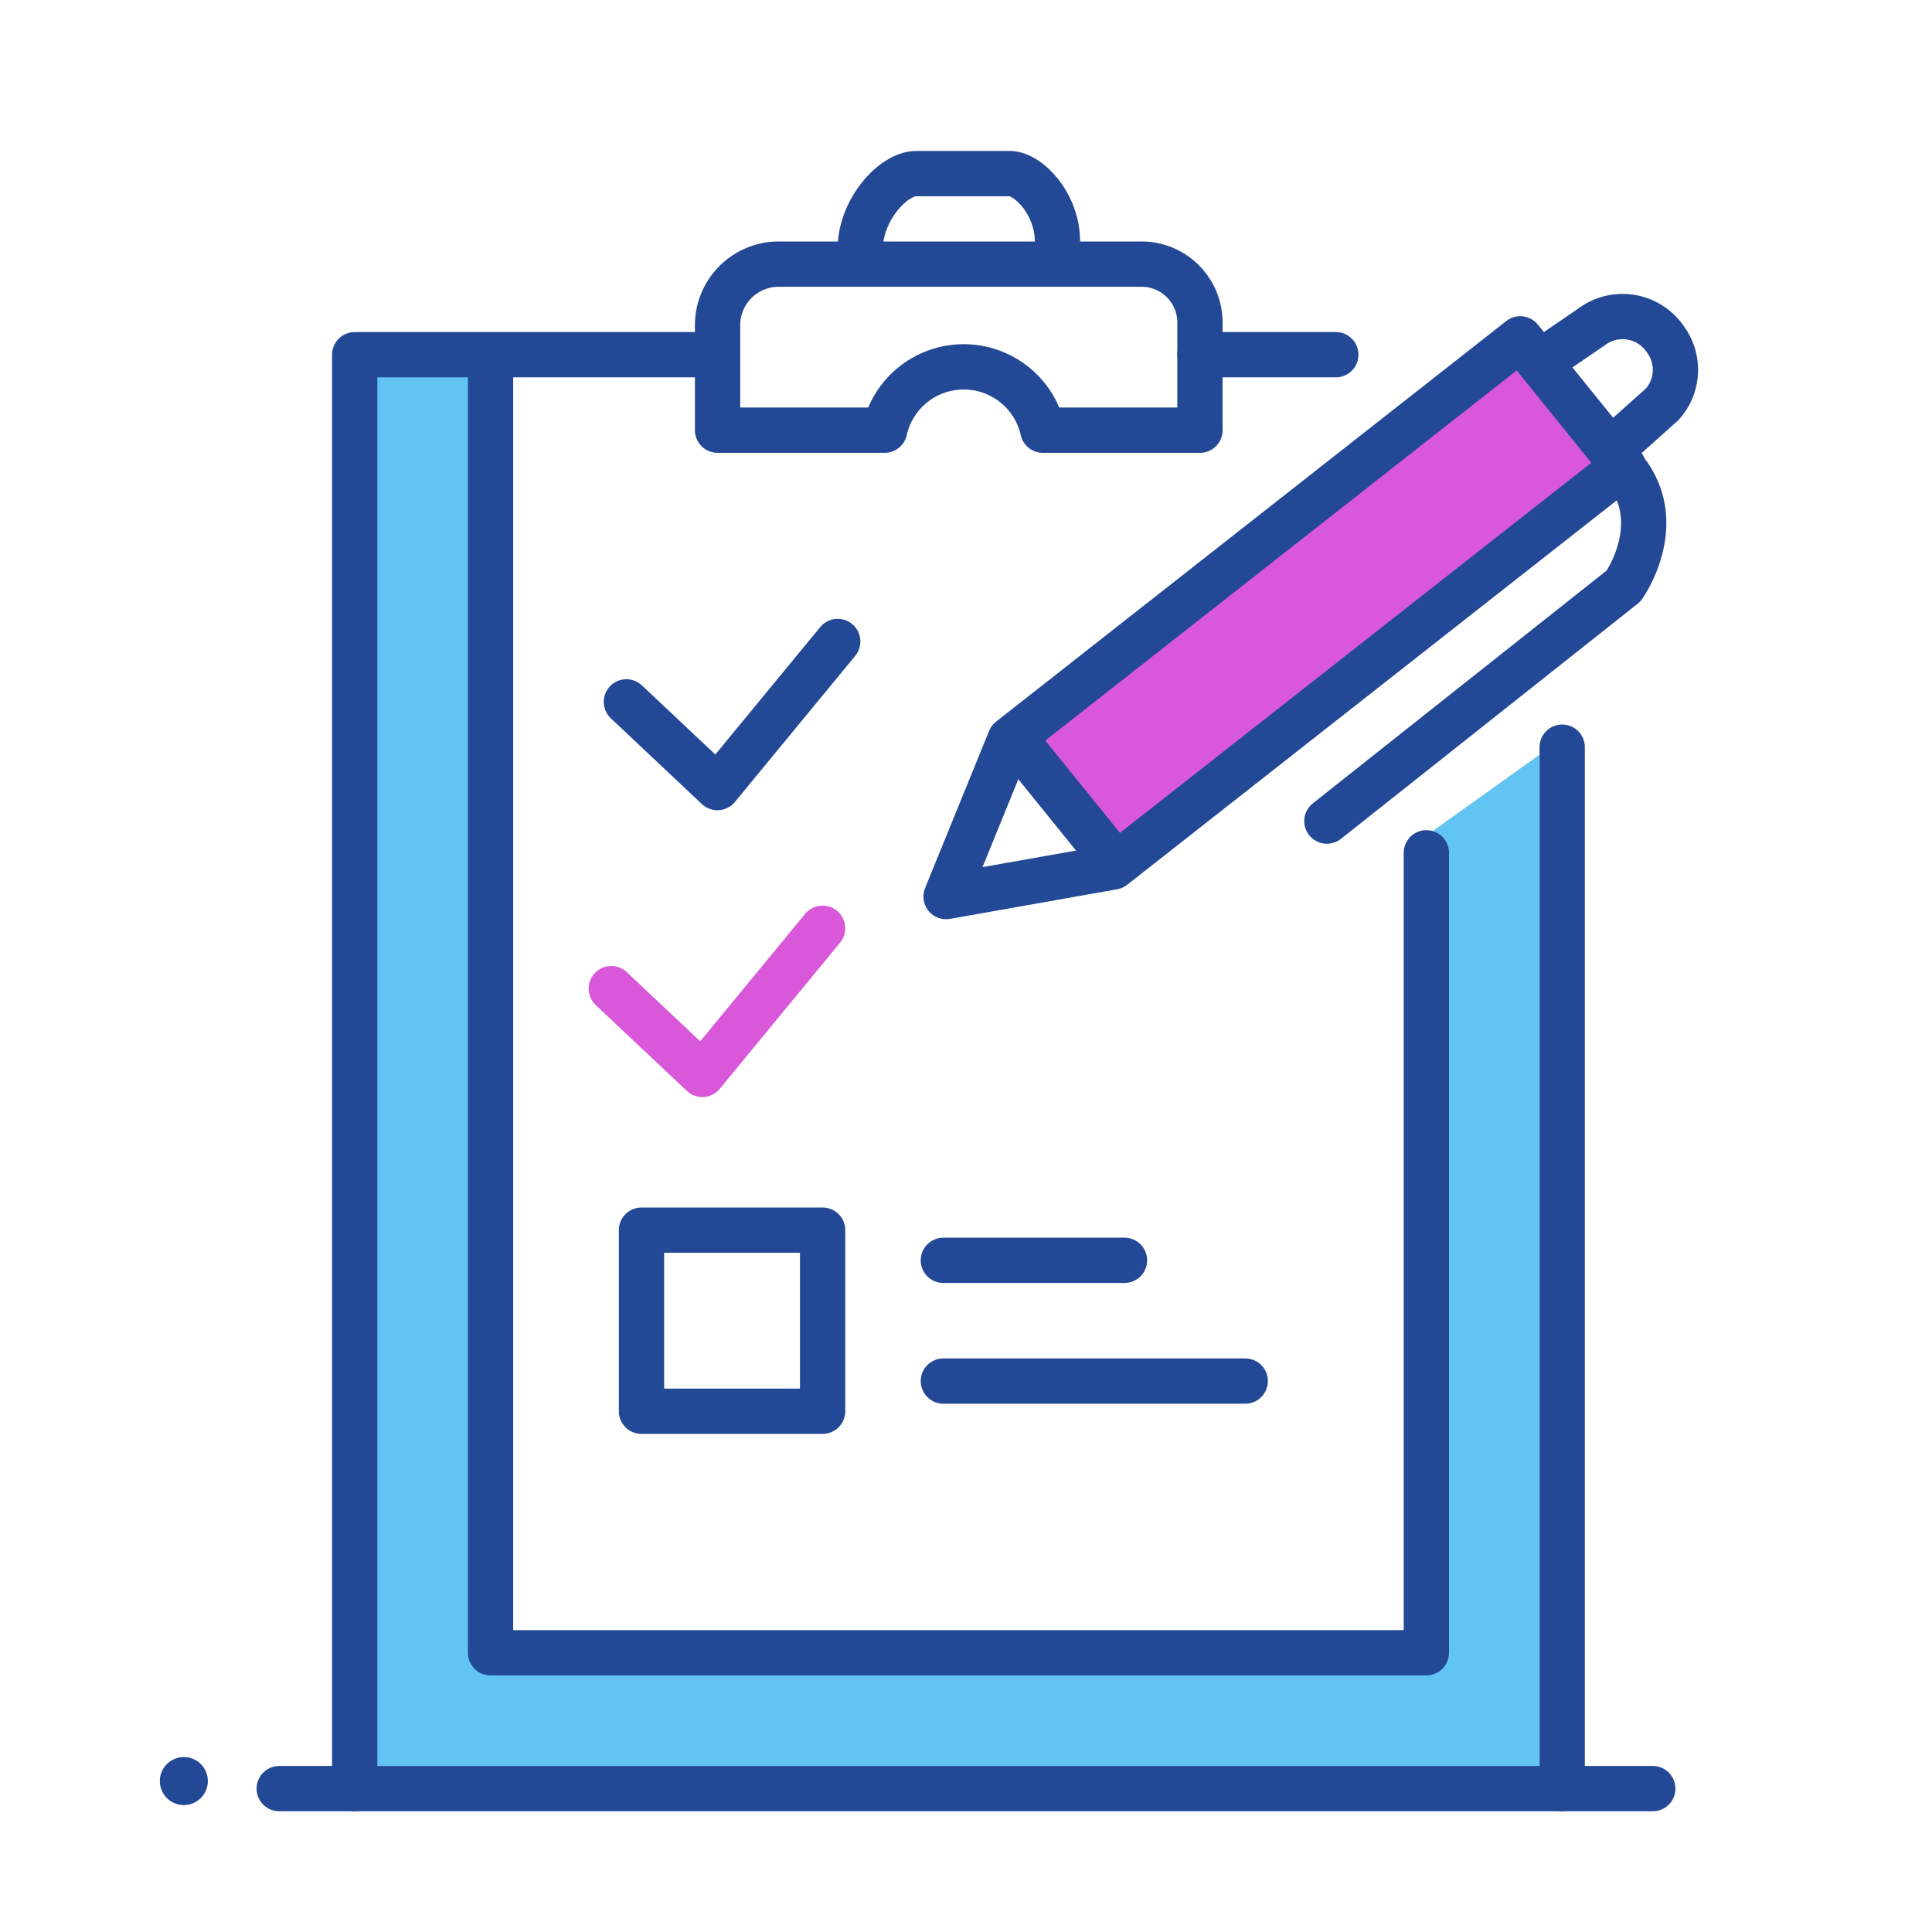 <svg xmlns="http://www.w3.org/2000/svg" width="128" height="128" viewBox="0 0 128 128"><defs><style>.cls-1{fill:#61c4f2;}.cls-2,.cls-5{fill:none;stroke-linecap:round;stroke-linejoin:round;stroke-width:3px;}.cls-2{stroke:#224896;}.cls-3{fill:#224896;}.cls-4{fill:#d958d9;}.cls-5{stroke:#d958d9;}</style></defs><title>Test</title><g id="icons"><polygon class="cls-1" points="95 55 95 109 33 109 33 24 24 24 24 117 102 117 102 50 95 55"/><path class="cls-2" d="M57,16.43C57,14,59.1,11.5,60.73,11.5h6.16c1.24,0,3.17,2,3.17,4.5"/><polyline class="cls-2" points="23.5 118.5 23.5 23.5 47.5 23.5"/><line class="cls-2" x1="103.5" y1="49.5" x2="103.5" y2="118.5"/><polyline class="cls-2" points="94.5 56.5 94.5 109.5 32.5 109.5 32.5 24.5"/><path class="cls-2" d="M79.5,21.37a3.87,3.87,0,0,0-3.87-3.87H51.54a4.05,4.05,0,0,0-4,4v7H58.61a5.37,5.37,0,0,1,10.48,0H79.5Z"/><line class="cls-2" x1="18.5" y1="118.5" x2="109.5" y2="118.5"/><path class="cls-3" d="M12.18,116.41A1.59,1.59,0,1,0,13.77,118,1.59,1.59,0,0,0,12.18,116.41Z"/><polygon class="cls-4" points="74.15 56.86 107 31 101 24 67 50 74.15 56.86"/><path class="cls-2" d="M102.59,23.61l2.84-1.94a3.42,3.42,0,0,1,4.79.65l.08.11a3.41,3.41,0,0,1-.18,4.36l-2.72,2.43"/><polygon class="cls-2" points="73.75 57.44 62.68 59.4 66.92 48.99 100.72 22.45 107.55 30.9 73.75 57.44"/><path class="cls-2" d="M87.91,54.4l19.66-15.58s3.11-4.35-.18-8"/><line class="cls-2" x1="67.62" y1="49.43" x2="73.2" y2="56.33"/><polyline class="cls-2" points="41.5 46.5 47.53 52.18 55.5 42.5"/><polyline class="cls-5" points="40.5 65.5 46.53 71.18 54.5 61.5"/><line class="cls-2" x1="62.5" y1="83.5" x2="74.5" y2="83.5"/><line class="cls-2" x1="62.5" y1="91.5" x2="82.5" y2="91.5"/><line class="cls-2" x1="79.5" y1="23.5" x2="88.5" y2="23.5"/><rect class="cls-2" x="42.5" y="81.5" width="12" height="12"/></g></svg>
